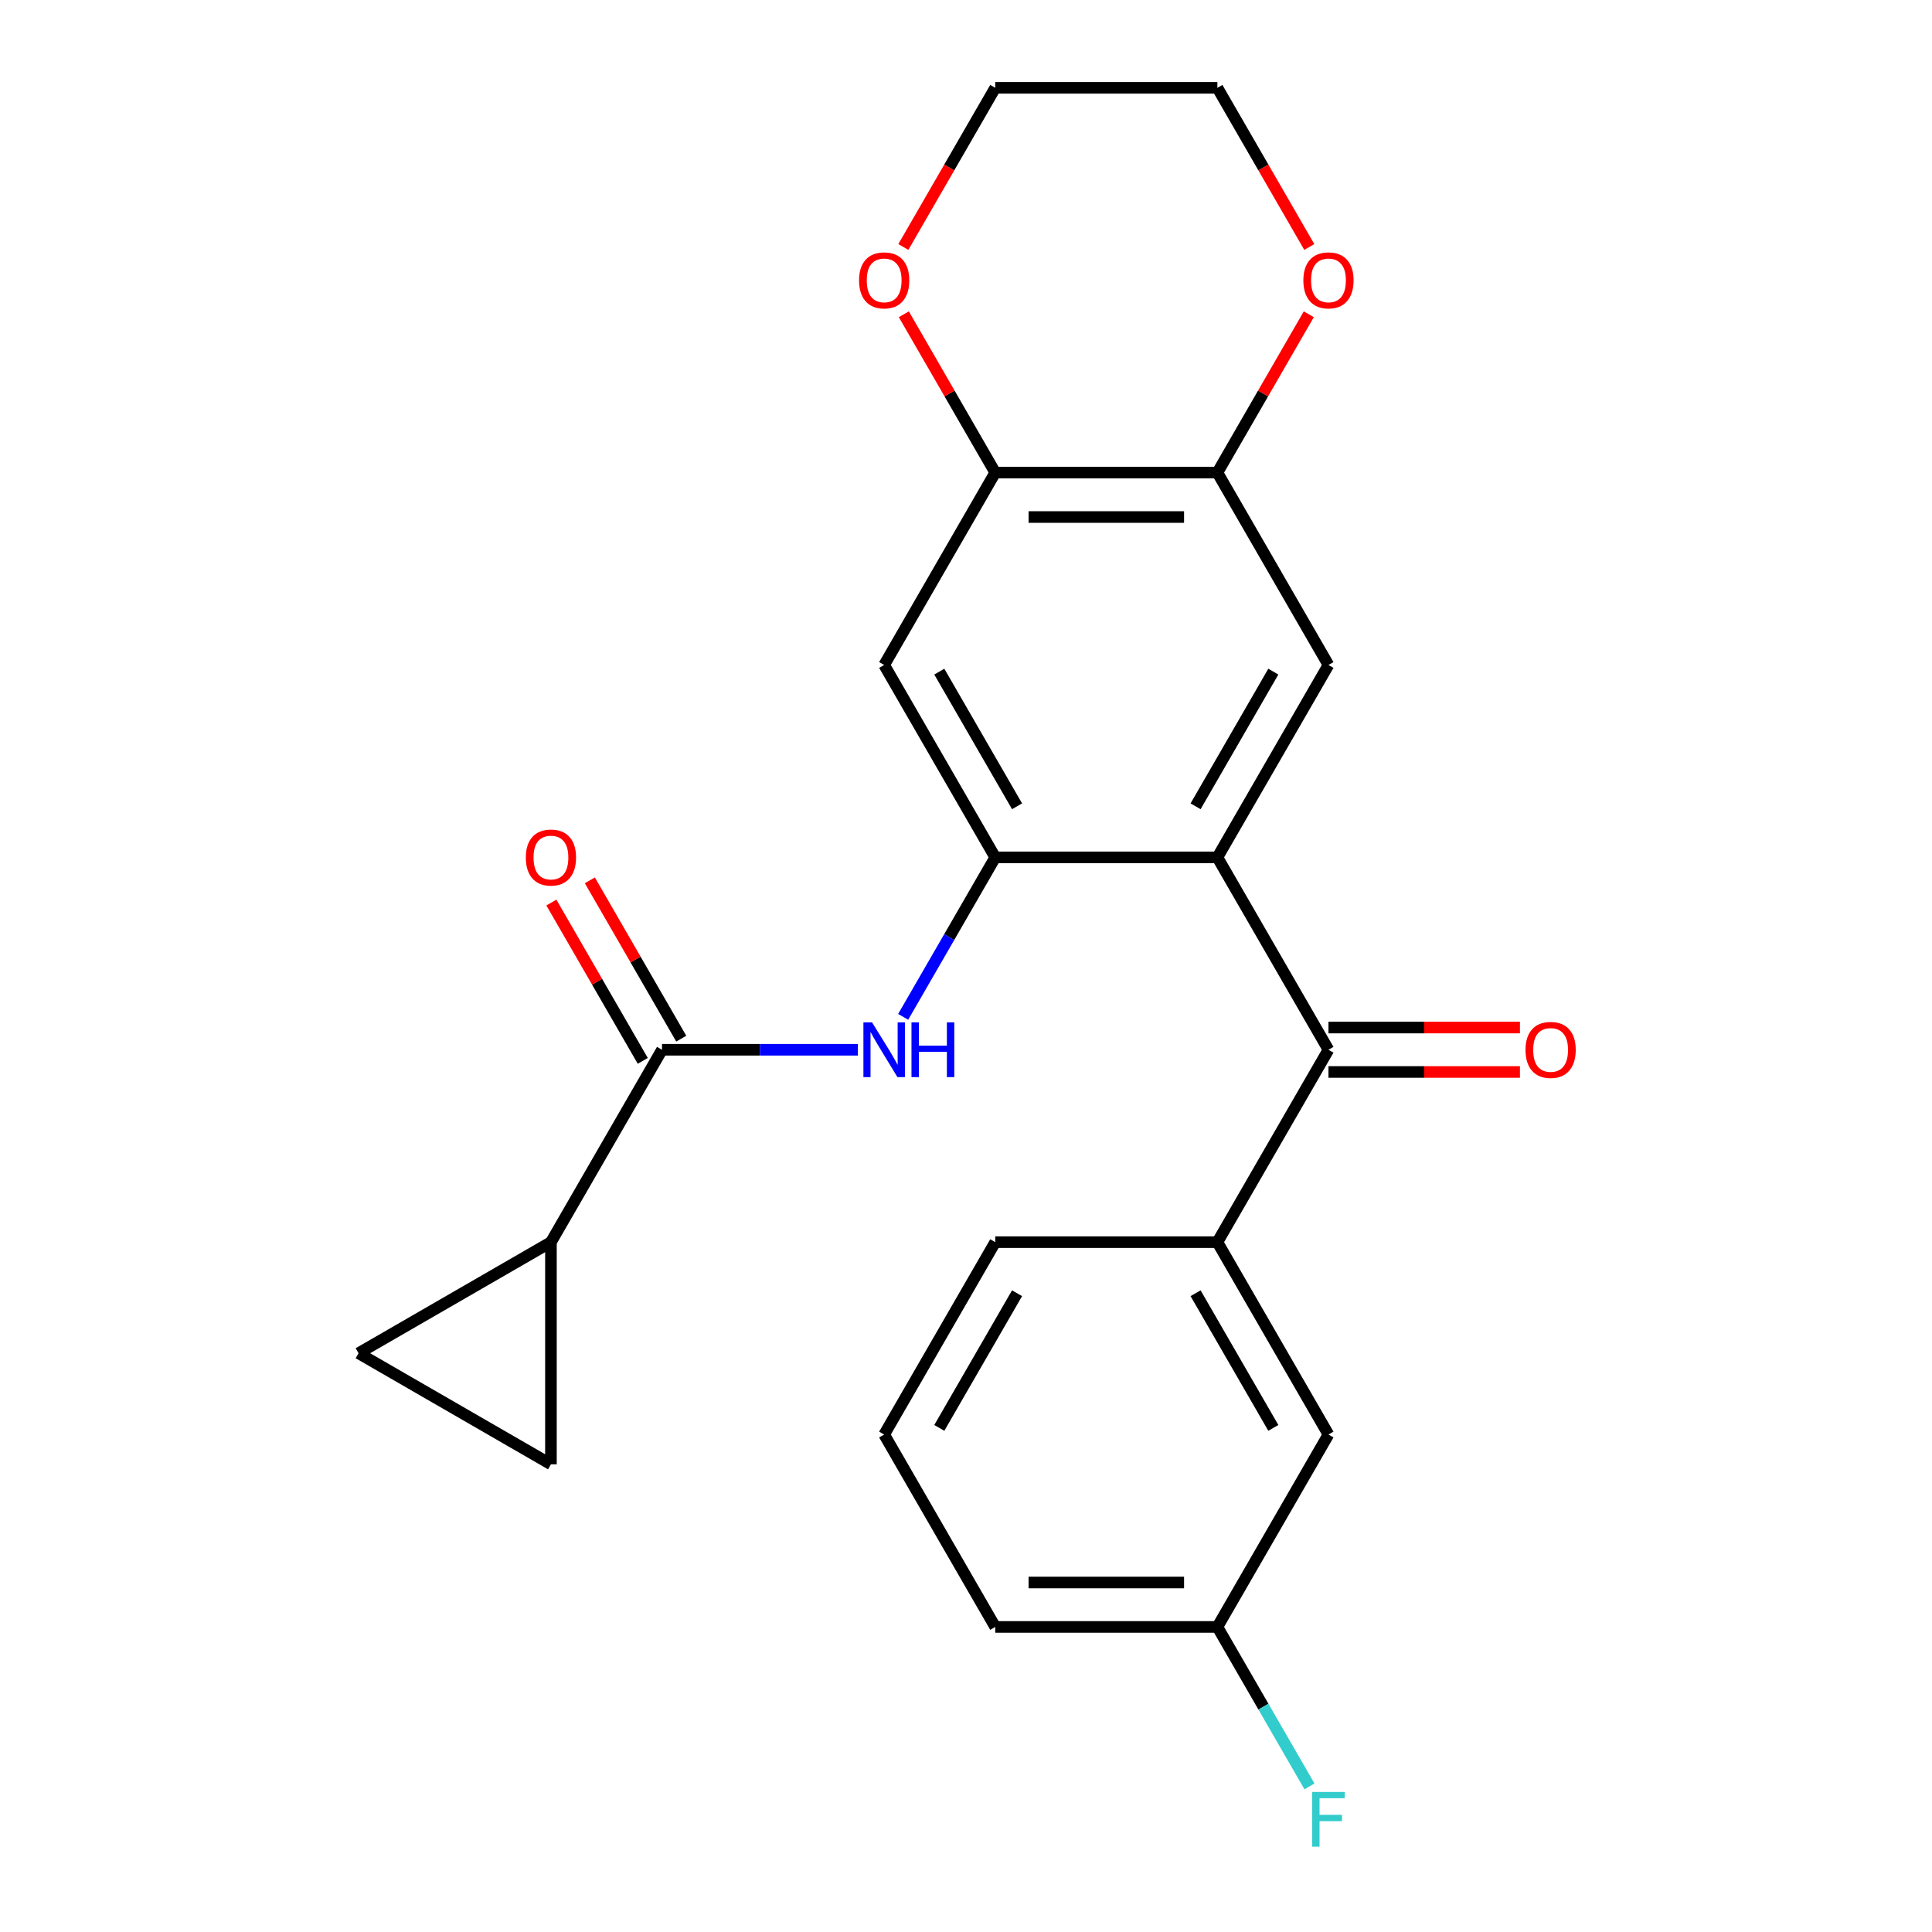 <?xml version='1.0' encoding='iso-8859-1'?>
<svg version='1.1' baseProfile='full'
              xmlns='http://www.w3.org/2000/svg'
                      xmlns:rdkit='http://www.rdkit.org/xml'
                      xmlns:xlink='http://www.w3.org/1999/xlink'
                  xml:space='preserve'
width='1000px' height='1000px' viewBox='0 0 1000 1000'>
<!-- END OF HEADER -->
<rect style='opacity:1.0;fill:#FFFFFF;stroke:none' width='1000' height='1000' x='0' y='0'> </rect>
<path class='bond-0' d='M 630.121,443.775 L 515.136,443.775' style='fill:none;fill-rule:evenodd;stroke:#000000;stroke-width:6px;stroke-linecap:butt;stroke-linejoin:miter;stroke-opacity:1' />
<path class='bond-1' d='M 630.121,443.775 L 687.614,543.355' style='fill:none;fill-rule:evenodd;stroke:#000000;stroke-width:6px;stroke-linecap:butt;stroke-linejoin:miter;stroke-opacity:1' />
<path class='bond-4' d='M 630.121,443.775 L 687.614,344.195' style='fill:none;fill-rule:evenodd;stroke:#000000;stroke-width:6px;stroke-linecap:butt;stroke-linejoin:miter;stroke-opacity:1' />
<path class='bond-4' d='M 618.829,417.339 L 659.074,347.633' style='fill:none;fill-rule:evenodd;stroke:#000000;stroke-width:6px;stroke-linecap:butt;stroke-linejoin:miter;stroke-opacity:1' />
<path class='bond-3' d='M 515.136,443.775 L 491.307,485.048' style='fill:none;fill-rule:evenodd;stroke:#000000;stroke-width:6px;stroke-linecap:butt;stroke-linejoin:miter;stroke-opacity:1' />
<path class='bond-3' d='M 491.307,485.048 L 467.478,526.32' style='fill:none;fill-rule:evenodd;stroke:#0000FF;stroke-width:6px;stroke-linecap:butt;stroke-linejoin:miter;stroke-opacity:1' />
<path class='bond-6' d='M 515.136,443.775 L 457.643,344.195' style='fill:none;fill-rule:evenodd;stroke:#000000;stroke-width:6px;stroke-linecap:butt;stroke-linejoin:miter;stroke-opacity:1' />
<path class='bond-6' d='M 526.428,417.339 L 486.183,347.633' style='fill:none;fill-rule:evenodd;stroke:#000000;stroke-width:6px;stroke-linecap:butt;stroke-linejoin:miter;stroke-opacity:1' />
<path class='bond-9' d='M 687.614,543.355 L 630.121,642.935' style='fill:none;fill-rule:evenodd;stroke:#000000;stroke-width:6px;stroke-linecap:butt;stroke-linejoin:miter;stroke-opacity:1' />
<path class='bond-14' d='M 687.614,554.853 L 737.169,554.853' style='fill:none;fill-rule:evenodd;stroke:#000000;stroke-width:6px;stroke-linecap:butt;stroke-linejoin:miter;stroke-opacity:1' />
<path class='bond-14' d='M 737.169,554.853 L 786.724,554.853' style='fill:none;fill-rule:evenodd;stroke:#FF0000;stroke-width:6px;stroke-linecap:butt;stroke-linejoin:miter;stroke-opacity:1' />
<path class='bond-14' d='M 687.614,531.856 L 737.169,531.856' style='fill:none;fill-rule:evenodd;stroke:#000000;stroke-width:6px;stroke-linecap:butt;stroke-linejoin:miter;stroke-opacity:1' />
<path class='bond-14' d='M 737.169,531.856 L 786.724,531.856' style='fill:none;fill-rule:evenodd;stroke:#FF0000;stroke-width:6px;stroke-linecap:butt;stroke-linejoin:miter;stroke-opacity:1' />
<path class='bond-2' d='M 342.658,543.355 L 393.343,543.355' style='fill:none;fill-rule:evenodd;stroke:#000000;stroke-width:6px;stroke-linecap:butt;stroke-linejoin:miter;stroke-opacity:1' />
<path class='bond-2' d='M 393.343,543.355 L 444.029,543.355' style='fill:none;fill-rule:evenodd;stroke:#0000FF;stroke-width:6px;stroke-linecap:butt;stroke-linejoin:miter;stroke-opacity:1' />
<path class='bond-5' d='M 342.658,543.355 L 285.165,642.935' style='fill:none;fill-rule:evenodd;stroke:#000000;stroke-width:6px;stroke-linecap:butt;stroke-linejoin:miter;stroke-opacity:1' />
<path class='bond-15' d='M 352.616,537.606 L 328.96,496.633' style='fill:none;fill-rule:evenodd;stroke:#000000;stroke-width:6px;stroke-linecap:butt;stroke-linejoin:miter;stroke-opacity:1' />
<path class='bond-15' d='M 328.96,496.633 L 305.305,455.66' style='fill:none;fill-rule:evenodd;stroke:#FF0000;stroke-width:6px;stroke-linecap:butt;stroke-linejoin:miter;stroke-opacity:1' />
<path class='bond-15' d='M 332.7,549.104 L 309.044,508.131' style='fill:none;fill-rule:evenodd;stroke:#000000;stroke-width:6px;stroke-linecap:butt;stroke-linejoin:miter;stroke-opacity:1' />
<path class='bond-15' d='M 309.044,508.131 L 285.389,467.159' style='fill:none;fill-rule:evenodd;stroke:#FF0000;stroke-width:6px;stroke-linecap:butt;stroke-linejoin:miter;stroke-opacity:1' />
<path class='bond-7' d='M 687.614,344.195 L 630.121,244.615' style='fill:none;fill-rule:evenodd;stroke:#000000;stroke-width:6px;stroke-linecap:butt;stroke-linejoin:miter;stroke-opacity:1' />
<path class='bond-10' d='M 285.165,642.935 L 285.165,757.92' style='fill:none;fill-rule:evenodd;stroke:#000000;stroke-width:6px;stroke-linecap:butt;stroke-linejoin:miter;stroke-opacity:1' />
<path class='bond-11' d='M 285.165,642.935 L 185.585,700.428' style='fill:none;fill-rule:evenodd;stroke:#000000;stroke-width:6px;stroke-linecap:butt;stroke-linejoin:miter;stroke-opacity:1' />
<path class='bond-24' d='M 457.643,344.195 L 515.136,244.615' style='fill:none;fill-rule:evenodd;stroke:#000000;stroke-width:6px;stroke-linecap:butt;stroke-linejoin:miter;stroke-opacity:1' />
<path class='bond-8' d='M 630.121,244.615 L 515.136,244.615' style='fill:none;fill-rule:evenodd;stroke:#000000;stroke-width:6px;stroke-linecap:butt;stroke-linejoin:miter;stroke-opacity:1' />
<path class='bond-8' d='M 612.873,267.612 L 532.384,267.612' style='fill:none;fill-rule:evenodd;stroke:#000000;stroke-width:6px;stroke-linecap:butt;stroke-linejoin:miter;stroke-opacity:1' />
<path class='bond-12' d='M 630.121,244.615 L 653.777,203.642' style='fill:none;fill-rule:evenodd;stroke:#000000;stroke-width:6px;stroke-linecap:butt;stroke-linejoin:miter;stroke-opacity:1' />
<path class='bond-12' d='M 653.777,203.642 L 677.432,162.669' style='fill:none;fill-rule:evenodd;stroke:#FF0000;stroke-width:6px;stroke-linecap:butt;stroke-linejoin:miter;stroke-opacity:1' />
<path class='bond-13' d='M 515.136,244.615 L 491.48,203.642' style='fill:none;fill-rule:evenodd;stroke:#000000;stroke-width:6px;stroke-linecap:butt;stroke-linejoin:miter;stroke-opacity:1' />
<path class='bond-13' d='M 491.48,203.642 L 467.825,162.669' style='fill:none;fill-rule:evenodd;stroke:#FF0000;stroke-width:6px;stroke-linecap:butt;stroke-linejoin:miter;stroke-opacity:1' />
<path class='bond-16' d='M 630.121,642.935 L 687.614,742.515' style='fill:none;fill-rule:evenodd;stroke:#000000;stroke-width:6px;stroke-linecap:butt;stroke-linejoin:miter;stroke-opacity:1' />
<path class='bond-16' d='M 618.829,669.371 L 659.074,739.077' style='fill:none;fill-rule:evenodd;stroke:#000000;stroke-width:6px;stroke-linecap:butt;stroke-linejoin:miter;stroke-opacity:1' />
<path class='bond-19' d='M 630.121,642.935 L 515.136,642.935' style='fill:none;fill-rule:evenodd;stroke:#000000;stroke-width:6px;stroke-linecap:butt;stroke-linejoin:miter;stroke-opacity:1' />
<path class='bond-27' d='M 285.165,757.92 L 185.585,700.428' style='fill:none;fill-rule:evenodd;stroke:#000000;stroke-width:6px;stroke-linecap:butt;stroke-linejoin:miter;stroke-opacity:1' />
<path class='bond-21' d='M 677.686,127.84 L 653.904,86.647' style='fill:none;fill-rule:evenodd;stroke:#FF0000;stroke-width:6px;stroke-linecap:butt;stroke-linejoin:miter;stroke-opacity:1' />
<path class='bond-21' d='M 653.904,86.647 L 630.121,45.455' style='fill:none;fill-rule:evenodd;stroke:#000000;stroke-width:6px;stroke-linecap:butt;stroke-linejoin:miter;stroke-opacity:1' />
<path class='bond-25' d='M 467.571,127.84 L 491.353,86.647' style='fill:none;fill-rule:evenodd;stroke:#FF0000;stroke-width:6px;stroke-linecap:butt;stroke-linejoin:miter;stroke-opacity:1' />
<path class='bond-25' d='M 491.353,86.647 L 515.136,45.455' style='fill:none;fill-rule:evenodd;stroke:#000000;stroke-width:6px;stroke-linecap:butt;stroke-linejoin:miter;stroke-opacity:1' />
<path class='bond-17' d='M 687.614,742.515 L 630.121,842.095' style='fill:none;fill-rule:evenodd;stroke:#000000;stroke-width:6px;stroke-linecap:butt;stroke-linejoin:miter;stroke-opacity:1' />
<path class='bond-18' d='M 630.121,842.095 L 653.95,883.368' style='fill:none;fill-rule:evenodd;stroke:#000000;stroke-width:6px;stroke-linecap:butt;stroke-linejoin:miter;stroke-opacity:1' />
<path class='bond-18' d='M 653.95,883.368 L 677.779,924.641' style='fill:none;fill-rule:evenodd;stroke:#33CCCC;stroke-width:6px;stroke-linecap:butt;stroke-linejoin:miter;stroke-opacity:1' />
<path class='bond-26' d='M 630.121,842.095 L 515.136,842.095' style='fill:none;fill-rule:evenodd;stroke:#000000;stroke-width:6px;stroke-linecap:butt;stroke-linejoin:miter;stroke-opacity:1' />
<path class='bond-26' d='M 612.873,819.098 L 532.384,819.098' style='fill:none;fill-rule:evenodd;stroke:#000000;stroke-width:6px;stroke-linecap:butt;stroke-linejoin:miter;stroke-opacity:1' />
<path class='bond-20' d='M 515.136,642.935 L 457.643,742.515' style='fill:none;fill-rule:evenodd;stroke:#000000;stroke-width:6px;stroke-linecap:butt;stroke-linejoin:miter;stroke-opacity:1' />
<path class='bond-20' d='M 526.428,669.371 L 486.183,739.077' style='fill:none;fill-rule:evenodd;stroke:#000000;stroke-width:6px;stroke-linecap:butt;stroke-linejoin:miter;stroke-opacity:1' />
<path class='bond-23' d='M 457.643,742.515 L 515.136,842.095' style='fill:none;fill-rule:evenodd;stroke:#000000;stroke-width:6px;stroke-linecap:butt;stroke-linejoin:miter;stroke-opacity:1' />
<path class='bond-22' d='M 630.121,45.455 L 515.136,45.455' style='fill:none;fill-rule:evenodd;stroke:#000000;stroke-width:6px;stroke-linecap:butt;stroke-linejoin:miter;stroke-opacity:1' />
<path  class='atom-4' d='M 451.383 529.195
L 460.663 544.195
Q 461.583 545.675, 463.063 548.355
Q 464.543 551.035, 464.623 551.195
L 464.623 529.195
L 468.383 529.195
L 468.383 557.515
L 464.503 557.515
L 454.543 541.115
Q 453.383 539.195, 452.143 536.995
Q 450.943 534.795, 450.583 534.115
L 450.583 557.515
L 446.903 557.515
L 446.903 529.195
L 451.383 529.195
' fill='#0000FF'/>
<path  class='atom-4' d='M 471.783 529.195
L 475.623 529.195
L 475.623 541.235
L 490.103 541.235
L 490.103 529.195
L 493.943 529.195
L 493.943 557.515
L 490.103 557.515
L 490.103 544.435
L 475.623 544.435
L 475.623 557.515
L 471.783 557.515
L 471.783 529.195
' fill='#0000FF'/>
<path  class='atom-13' d='M 674.614 145.115
Q 674.614 138.315, 677.974 134.515
Q 681.334 130.715, 687.614 130.715
Q 693.894 130.715, 697.254 134.515
Q 700.614 138.315, 700.614 145.115
Q 700.614 151.995, 697.214 155.915
Q 693.814 159.795, 687.614 159.795
Q 681.374 159.795, 677.974 155.915
Q 674.614 152.035, 674.614 145.115
M 687.614 156.595
Q 691.934 156.595, 694.254 153.715
Q 696.614 150.795, 696.614 145.115
Q 696.614 139.555, 694.254 136.755
Q 691.934 133.915, 687.614 133.915
Q 683.294 133.915, 680.934 136.715
Q 678.614 139.515, 678.614 145.115
Q 678.614 150.835, 680.934 153.715
Q 683.294 156.595, 687.614 156.595
' fill='#FF0000'/>
<path  class='atom-14' d='M 444.643 145.115
Q 444.643 138.315, 448.003 134.515
Q 451.363 130.715, 457.643 130.715
Q 463.923 130.715, 467.283 134.515
Q 470.643 138.315, 470.643 145.115
Q 470.643 151.995, 467.243 155.915
Q 463.843 159.795, 457.643 159.795
Q 451.403 159.795, 448.003 155.915
Q 444.643 152.035, 444.643 145.115
M 457.643 156.595
Q 461.963 156.595, 464.283 153.715
Q 466.643 150.795, 466.643 145.115
Q 466.643 139.555, 464.283 136.755
Q 461.963 133.915, 457.643 133.915
Q 453.323 133.915, 450.963 136.715
Q 448.643 139.515, 448.643 145.115
Q 448.643 150.835, 450.963 153.715
Q 453.323 156.595, 457.643 156.595
' fill='#FF0000'/>
<path  class='atom-15' d='M 789.599 543.435
Q 789.599 536.635, 792.959 532.835
Q 796.319 529.035, 802.599 529.035
Q 808.879 529.035, 812.239 532.835
Q 815.599 536.635, 815.599 543.435
Q 815.599 550.315, 812.199 554.235
Q 808.799 558.115, 802.599 558.115
Q 796.359 558.115, 792.959 554.235
Q 789.599 550.355, 789.599 543.435
M 802.599 554.915
Q 806.919 554.915, 809.239 552.035
Q 811.599 549.115, 811.599 543.435
Q 811.599 537.875, 809.239 535.075
Q 806.919 532.235, 802.599 532.235
Q 798.279 532.235, 795.919 535.035
Q 793.599 537.835, 793.599 543.435
Q 793.599 549.155, 795.919 552.035
Q 798.279 554.915, 802.599 554.915
' fill='#FF0000'/>
<path  class='atom-16' d='M 272.165 443.855
Q 272.165 437.055, 275.525 433.255
Q 278.885 429.455, 285.165 429.455
Q 291.445 429.455, 294.805 433.255
Q 298.165 437.055, 298.165 443.855
Q 298.165 450.735, 294.765 454.655
Q 291.365 458.535, 285.165 458.535
Q 278.925 458.535, 275.525 454.655
Q 272.165 450.775, 272.165 443.855
M 285.165 455.335
Q 289.485 455.335, 291.805 452.455
Q 294.165 449.535, 294.165 443.855
Q 294.165 438.295, 291.805 435.495
Q 289.485 432.655, 285.165 432.655
Q 280.845 432.655, 278.485 435.455
Q 276.165 438.255, 276.165 443.855
Q 276.165 449.575, 278.485 452.455
Q 280.845 455.335, 285.165 455.335
' fill='#FF0000'/>
<path  class='atom-19' d='M 679.194 927.515
L 696.034 927.515
L 696.034 930.755
L 682.994 930.755
L 682.994 939.355
L 694.594 939.355
L 694.594 942.635
L 682.994 942.635
L 682.994 955.835
L 679.194 955.835
L 679.194 927.515
' fill='#33CCCC'/>
</svg>
